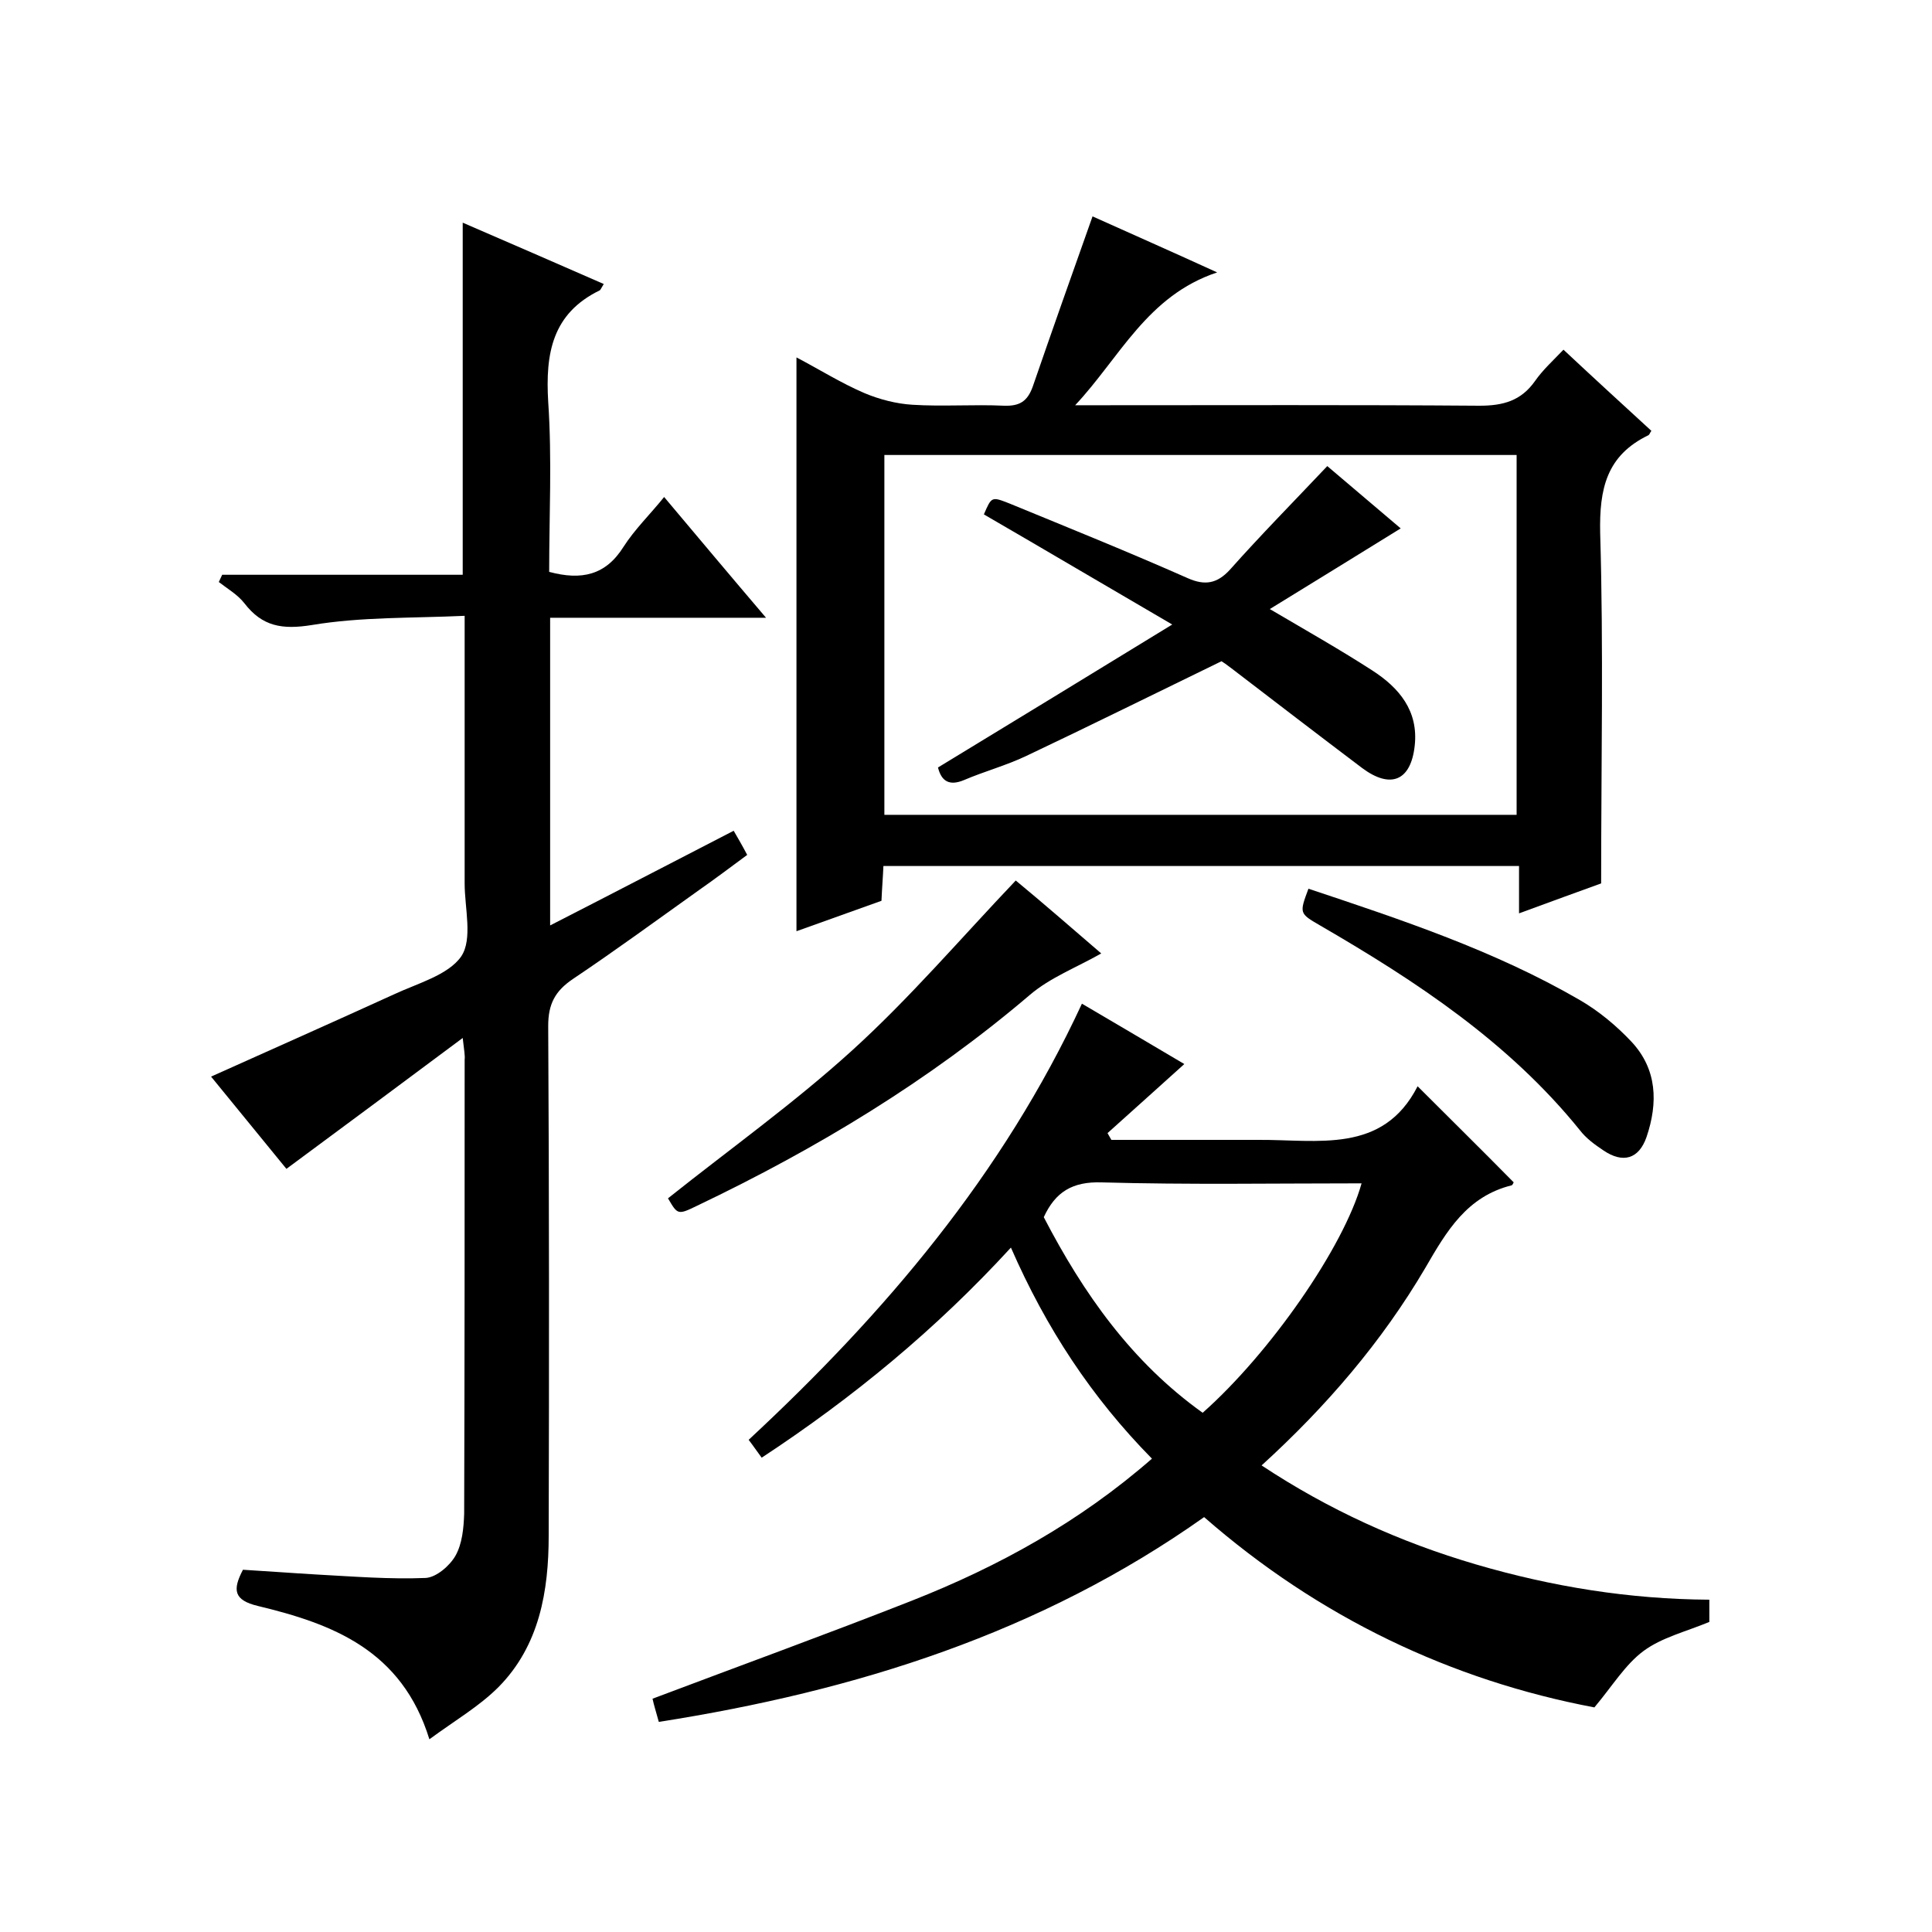 <svg enable-background="new 0 0 400 400" viewBox="0 0 400 400" xmlns="http://www.w3.org/2000/svg"><path d="m95.8 214.9c-12.6 9.4-24.2 18-36.5 27.1-4.6-5.6-10.1-12.4-15.6-19.1 12.7-5.7 25.3-11.3 37.8-17 4.9-2.3 11.3-4 14-7.9 2.4-3.6.7-10 .7-15.1 0-16.3 0-32.7 0-49 0-1.8 0-3.6 0-6.4-10.9.5-21.4.2-31.6 1.9-6.2 1-10.3.3-14-4.5-1.4-1.8-3.5-3-5.3-4.4.2-.5.5-1 .7-1.5h24.6 25.2c0-24.4 0-48.4 0-72.9 9.7 4.2 19.4 8.4 29.2 12.7-.5.8-.6 1.1-.8 1.3-9.9 4.8-11.3 13.1-10.7 23.1.8 11.7.2 23.6.2 35.2 6.7 1.8 11.7.7 15.4-5.2 2.3-3.6 5.5-6.7 8.4-10.3 6.9 8.2 13.6 16.2 21.1 25-15.5 0-30 0-44.7 0v63.7c12.9-6.6 25.2-13 38-19.6.8 1.4 1.7 2.9 2.8 5-3.4 2.5-6.7 5-10 7.3-8.7 6.2-17.3 12.5-26.1 18.4-3.7 2.5-5.1 5.2-5.1 9.7.2 35.2.2 70.3.1 105.5 0 11.5-1.9 22.8-10.4 31.4-4 4-9 6.9-14.3 10.8-5.7-18.5-20.1-23.9-35.5-27.6-5-1.2-5.3-3.3-3.1-7.5 5.1.3 10.3.7 15.5 1 7.4.4 14.9 1 22.3.7 2.2-.1 5-2.5 6.2-4.6 1.4-2.5 1.7-5.7 1.8-8.7.1-31.3.1-62.7.1-94 .1-.9-.1-1.8-.4-4.5z"/><path d="m136.4 356.5c-.6-2.2-1-3.4-1.3-4.8 18-6.8 35.9-13.3 53.7-20.3 18-7.1 34.7-16.3 49.7-29.4-12.5-12.7-21.9-27-29.2-43.7-15.5 16.9-32.6 31-51.6 43.5-.9-1.2-1.7-2.4-2.7-3.7 28.2-26.2 52.6-54.9 69-90.3 7.3 4.3 14.3 8.4 21.2 12.5-5.4 4.9-10.7 9.6-15.9 14.3.3.5.5.9.8 1.4h28.3 2c12.4-.1 25.9 3 33.1-11.1 7.2 7.2 13.6 13.5 19.9 19.9-.1.1-.2.5-.4.6-9.3 2.3-13.5 9.5-17.9 17.1-9 15.3-20.5 28.7-33.9 40.9 13.9 9.2 28.7 15.9 44.4 20.5s31.7 7.2 48.3 7.3v4.6c-4.8 2-9.8 3.2-13.6 6s-6.5 7.3-10.2 11.7c-29.6-5.6-57-18.6-80.8-39.4-33.9 24-72.1 36-112.9 42.4zm145.5-111.5c-18.2 0-36 .3-53.8-.2-6.1-.2-9.6 2-12 7.2 8.2 15.8 18.2 30 32.9 40.5 14-12.4 29.2-34.3 32.9-47.5z"/><path d="m182.9 179.3c-.1 2.4-.3 4.7-.4 7.2-5.9 2.1-11.7 4.2-17.6 6.3 0-39.6 0-78.9 0-118.8 4.6 2.4 9.2 5.3 14.1 7.4 3.1 1.3 6.6 2.2 9.9 2.4 6.3.4 12.7-.1 19 .2 3.2.1 4.8-.9 5.9-3.9 4-11.6 8.1-23.2 12.4-35.3 8 3.6 16.4 7.3 25.8 11.6-14.5 4.8-20.2 17.7-29.4 27.5h5.2c26.2 0 52.3-.1 78.5.1 4.9 0 8.6-1 11.5-5.1 1.6-2.3 3.7-4.2 5.9-6.5 6.2 5.8 12.2 11.3 18.2 16.8-.3.4-.4.8-.6.9-8.7 4.2-10.2 11.1-10 20.3.7 23.8.2 47.6.2 72.5-4.5 1.6-10.4 3.8-17 6.2 0-3.4 0-6.5 0-9.8-44.2 0-87.8 0-131.6 0zm131.1-85.1c-43.9 0-87.3 0-130.9 0v74.5h130.9c0-24.9 0-49.5 0-74.5z"/><path d="m228 197.4c-5.1 2.9-10.6 5-14.8 8.6-20.9 17.8-44.1 31.8-68.8 43.6-4.1 2-4.1 1.9-6.1-1.5 12.8-10.2 26.1-19.7 38.1-30.6 11.9-10.8 22.4-23.1 33.9-35.2 5.7 4.7 12 10.2 17.7 15.1z"/><path d="m270.9 184c19.2 6.4 38.5 12.8 56.1 23 4 2.3 7.7 5.4 10.8 8.7 5.3 5.7 5.5 12.6 3.1 19.7-1.6 4.6-4.9 5.5-8.9 2.8-1.8-1.2-3.6-2.5-4.9-4.2-14.7-18.2-33.8-30.8-53.8-42.4-4.3-2.5-4.3-2.5-2.4-7.6z"/><path d="m274.8 96.5c5.4 4.6 10.6 9 15.2 12.9-8.6 5.3-17.3 10.7-27.1 16.7 8 4.7 14.7 8.5 21.2 12.7 5.6 3.6 9.6 8.4 8.8 15.6-.8 7.3-5 9-10.9 4.6-9-6.8-18-13.7-27-20.6-.9-.7-1.9-1.4-2.1-1.5-13.8 6.7-27.1 13.3-40.4 19.6-4.2 2-8.7 3.2-12.9 5-3.1 1.3-4.7.2-5.4-2.6 15.8-9.6 31.5-19.2 48.5-29.6-13.9-8.1-26.4-15.5-39-22.8 1.6-3.7 1.6-3.7 5.2-2.3 12.4 5.1 24.8 10.1 37 15.5 3.6 1.6 6.1 1.1 8.7-1.7 6.4-7.2 13.2-14.1 20.2-21.5z"/></svg>